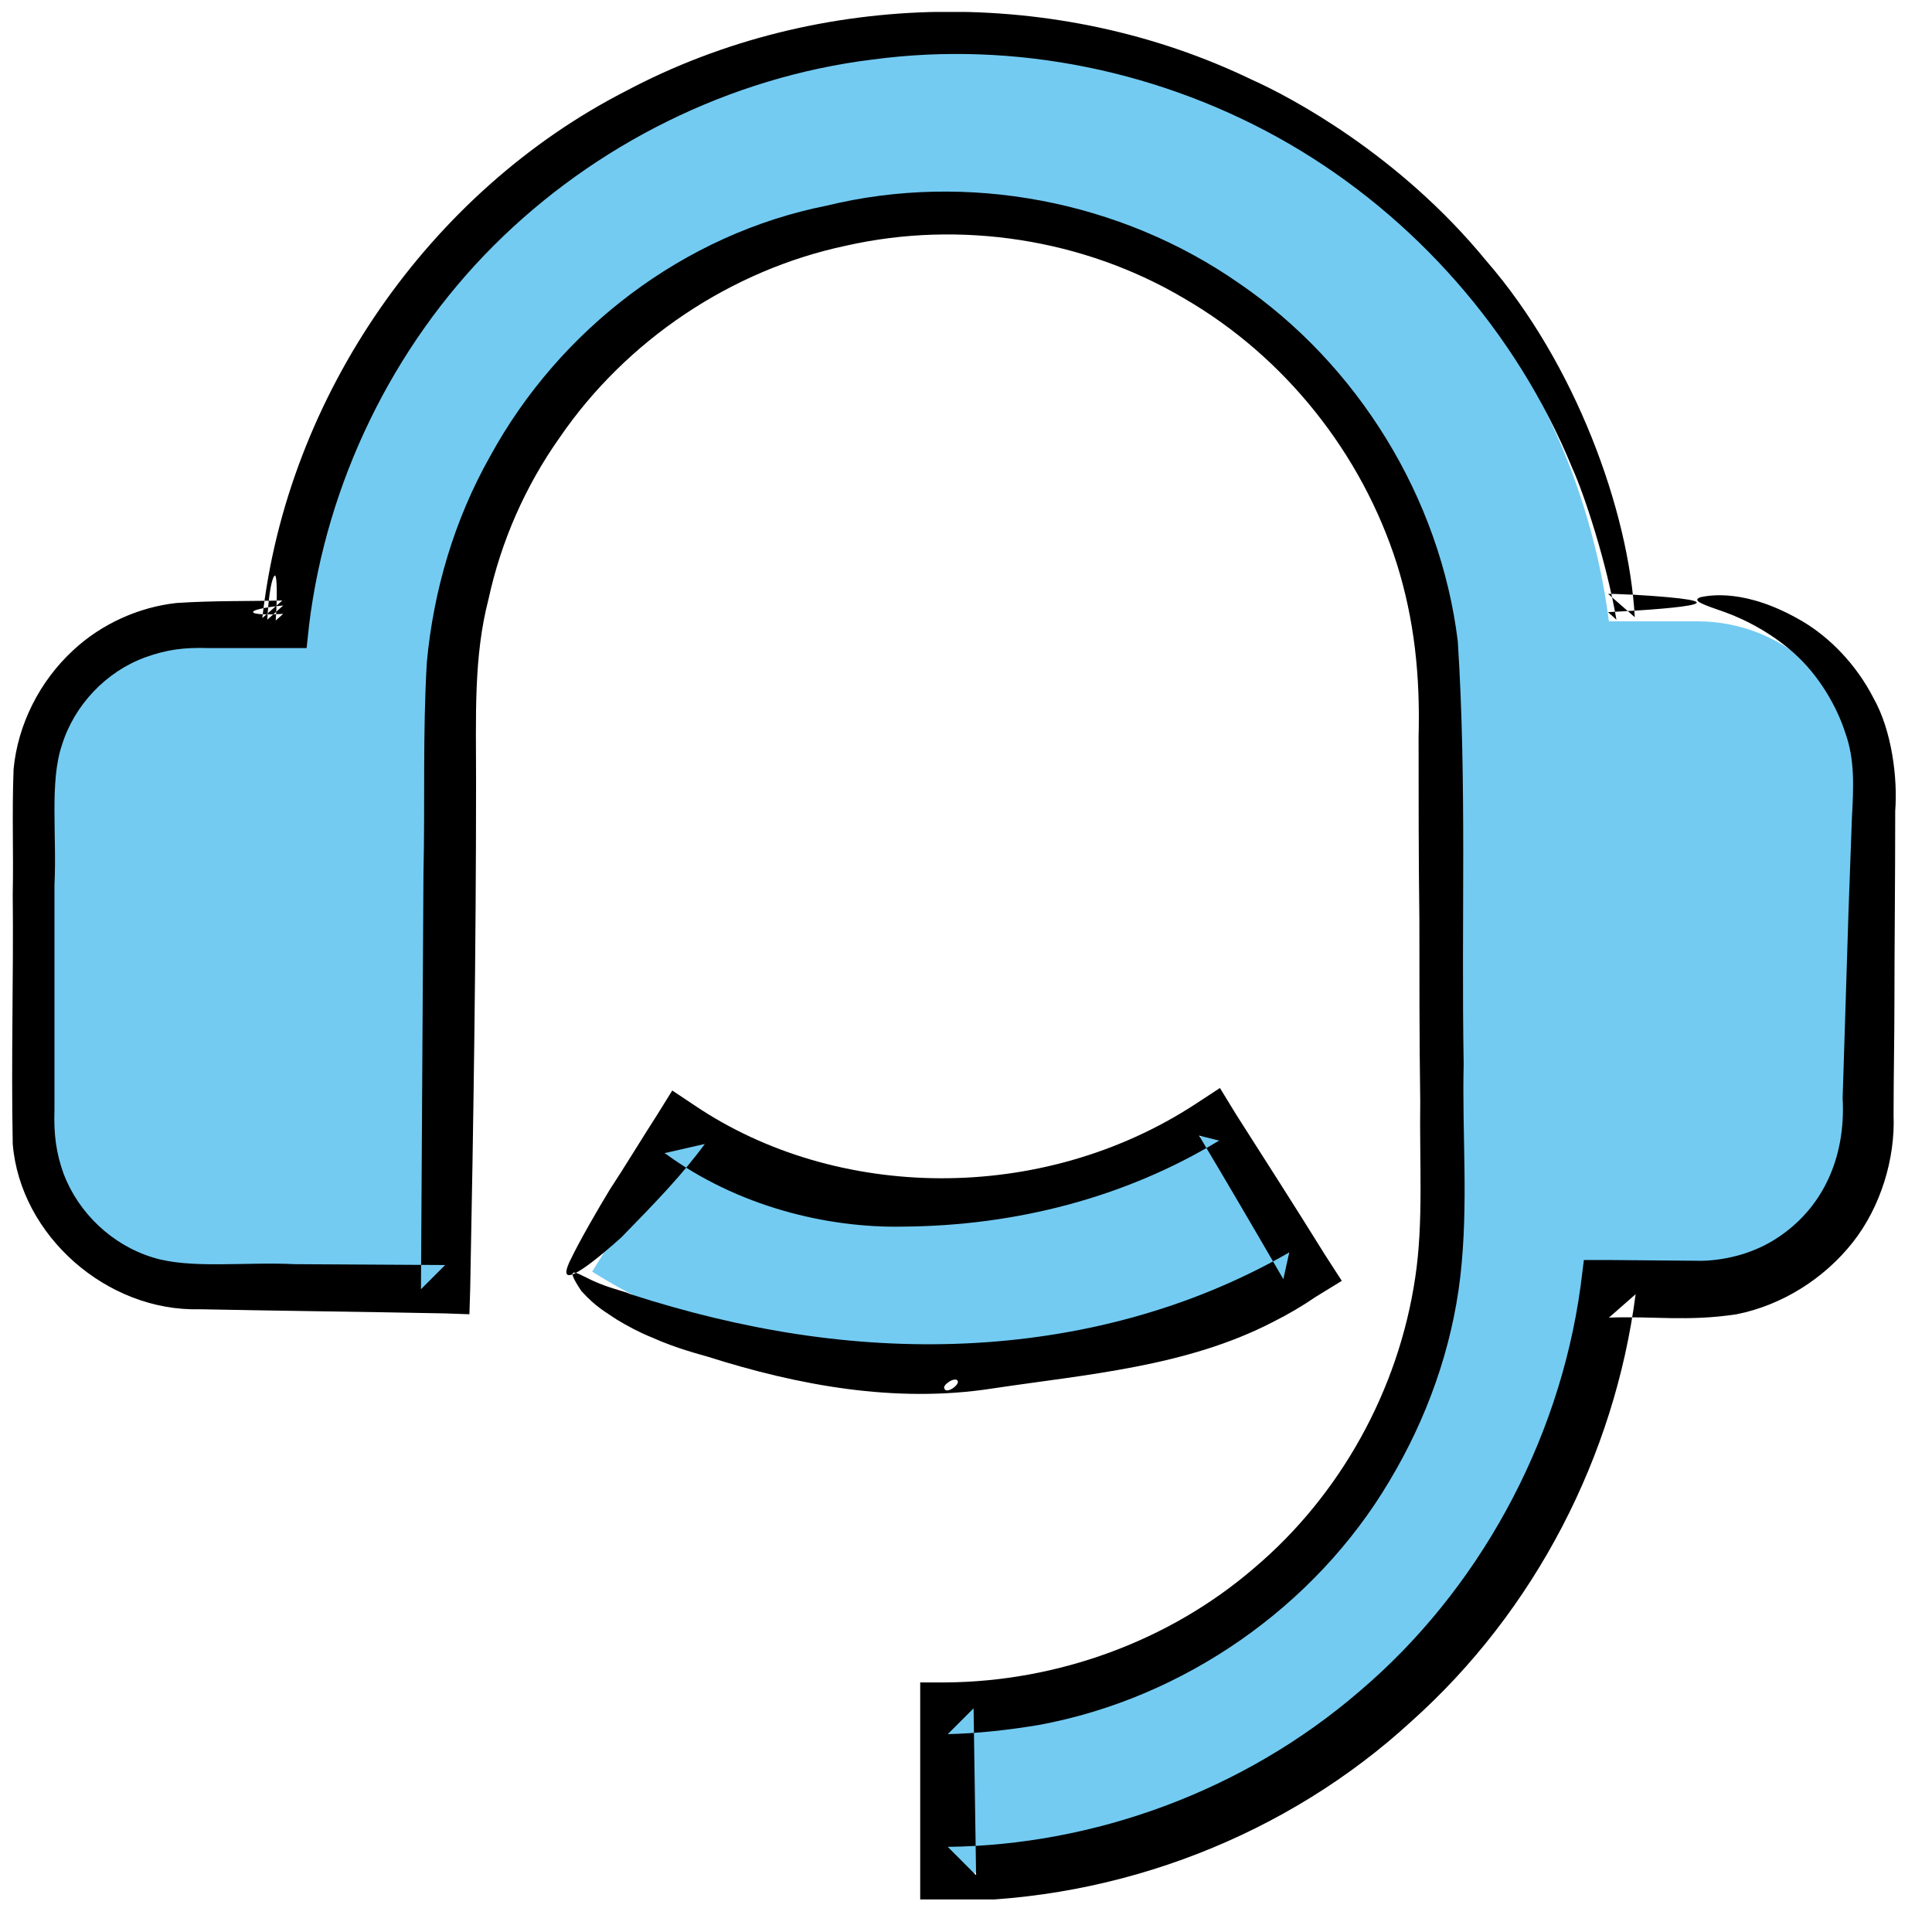 <svg width="27" height="27" viewBox="0 0 27 27" fill="none" xmlns="http://www.w3.org/2000/svg">
<g clip-path="url(#clip0)">
<path d="M23.722 8.683C24.34 8.683 24.935 8.928 25.367 9.372C25.81 9.815 26.055 10.398 26.055 11.017V15.683C26.055 16.302 25.81 16.897 25.367 17.328C24.923 17.772 24.34 18.017 23.722 18.017H22.485C22.205 20.268 21.108 22.345 19.393 23.85C17.69 25.355 15.497 26.183 13.222 26.183V23.85C15.077 23.85 16.862 23.115 18.168 21.797C19.487 20.478 20.222 18.705 20.222 16.85V9.85C20.222 7.995 19.487 6.21 18.168 4.903C16.85 3.585 15.077 2.85 13.222 2.85C11.367 2.85 9.582 3.585 8.275 4.903C6.968 6.222 6.222 7.995 6.222 9.85V18.017H2.722C2.103 18.017 1.508 17.772 1.077 17.328C0.633 16.885 0.388 16.302 0.388 15.683V11.017C0.388 10.398 0.633 9.803 1.077 9.372C1.508 8.928 2.103 8.683 2.722 8.683H3.958C4.238 6.432 5.347 4.355 7.05 2.85C8.753 1.345 10.947 0.517 13.222 0.517C15.497 0.517 17.69 1.345 19.393 2.85C21.097 4.355 22.193 6.432 22.485 8.683H23.722ZM8.275 17.772L9.512 15.788C10.62 16.488 11.915 16.85 13.222 16.85C14.528 16.85 15.823 16.488 16.932 15.788L18.168 17.772C16.687 18.705 14.972 19.195 13.222 19.195C11.472 19.183 9.757 18.693 8.275 17.772Z" fill="#73CBF2"/>
<path fill-rule="evenodd" clip-rule="evenodd" d="M13.864 19.405C15.182 19.207 16.582 19.102 17.795 18.472C18.005 18.367 18.203 18.25 18.39 18.122L18.752 17.9L18.518 17.538C18.099 16.862 17.678 16.208 17.27 15.567L17.049 15.205L16.71 15.427C14.552 16.838 11.682 16.78 9.71 15.45L9.395 15.24L9.185 15.578C8.952 15.94 8.742 16.29 8.52 16.628C8.357 16.897 8.1 17.34 7.972 17.608C7.703 18.157 8.462 17.492 8.683 17.293C9.15 16.815 9.535 16.418 9.85 15.987L9.29 16.115C10.305 16.862 11.565 17.165 12.627 17.142C14.202 17.13 15.73 16.733 17.037 15.94L16.757 15.87C17.154 16.535 17.55 17.212 17.935 17.877L18.017 17.503C16.617 18.308 15.053 18.705 13.49 18.775C11.915 18.845 10.364 18.588 8.812 18.087C8.718 18.04 8.508 18.005 8.263 17.888C8.065 17.795 7.867 17.655 8.123 18.04C8.333 18.273 8.462 18.332 8.613 18.437C8.765 18.53 8.94 18.623 9.115 18.693C9.453 18.845 9.78 18.927 9.897 18.962C11.145 19.358 12.51 19.615 13.864 19.405ZM13.385 19.3C13.409 19.358 13.222 19.487 13.198 19.405C13.164 19.358 13.35 19.23 13.385 19.3Z" fill="black"/>
<path fill-rule="evenodd" clip-rule="evenodd" d="M1.018 9.092C0.551 9.524 0.248 10.13 0.19 10.749C0.166 11.367 0.19 11.915 0.178 12.499C0.19 13.665 0.155 14.785 0.178 15.987C0.283 17.27 1.496 18.332 2.791 18.297C3.935 18.32 5.078 18.332 6.221 18.355L6.56 18.367L6.571 18.017C6.618 15.625 6.653 13.257 6.653 10.912C6.653 10.002 6.618 9.174 6.828 8.369C7.003 7.564 7.341 6.794 7.82 6.117C8.753 4.752 10.223 3.772 11.821 3.434C13.42 3.072 15.146 3.34 16.546 4.169C17.958 4.985 19.031 6.339 19.521 7.879C19.766 8.66 19.848 9.442 19.825 10.294C19.825 11.145 19.825 11.997 19.836 12.849C19.836 13.7 19.836 14.54 19.848 15.392C19.836 16.244 19.895 17.084 19.778 17.854C19.545 19.429 18.728 20.899 17.526 21.914C16.336 22.94 14.773 23.5 13.221 23.512H12.86V23.874C12.86 24.69 12.86 25.449 12.86 26.207V26.569H13.221C15.66 26.569 18.005 25.635 19.72 24.06C21.458 22.509 22.566 20.339 22.858 18.087L22.485 18.414C23.091 18.39 23.581 18.472 24.27 18.367C24.911 18.239 25.495 17.865 25.891 17.364C26.288 16.862 26.486 16.185 26.463 15.59C26.463 15.054 26.475 14.505 26.475 13.969C26.475 13.245 26.486 12.289 26.486 11.332C26.521 10.877 26.44 10.212 26.183 9.757C25.938 9.279 25.565 8.905 25.191 8.684C24.398 8.217 23.885 8.322 23.768 8.345C23.628 8.392 23.803 8.45 24.106 8.555C24.398 8.66 24.806 8.87 25.133 9.185C25.46 9.5 25.681 9.909 25.786 10.235C25.926 10.62 25.903 11.005 25.88 11.449L25.833 12.744L25.751 15.345C25.798 16.197 25.46 16.897 24.83 17.305C24.526 17.504 24.153 17.609 23.791 17.62L22.496 17.609H22.135L22.088 17.982C21.785 20.187 20.641 22.24 19.008 23.629C17.375 25.04 15.275 25.787 13.245 25.81L13.641 26.207C13.63 25.414 13.618 24.632 13.606 23.874L13.245 24.235C13.676 24.224 14.096 24.177 14.516 24.107C16.546 23.734 18.378 22.45 19.416 20.7C19.941 19.825 20.291 18.845 20.408 17.842C20.525 16.815 20.431 15.859 20.455 14.867C20.42 12.895 20.501 10.959 20.373 8.964C20.128 6.957 18.973 5.09 17.316 3.959C15.66 2.804 13.513 2.395 11.553 2.874C9.558 3.27 7.82 4.6 6.851 6.374C6.35 7.26 6.058 8.252 5.965 9.255C5.906 10.27 5.941 11.215 5.918 12.195C5.906 14.144 5.895 16.08 5.883 18.017L6.221 17.679L4.121 17.667C3.433 17.632 2.663 17.737 2.138 17.574C1.566 17.399 1.1 16.955 0.89 16.407C0.785 16.115 0.75 15.859 0.761 15.509V14.459V12.37C0.796 11.682 0.691 10.924 0.866 10.41C1.041 9.85 1.485 9.384 2.033 9.185C2.325 9.08 2.57 9.045 2.92 9.057H3.958H4.285L4.32 8.73C4.565 6.747 5.486 4.845 6.898 3.434C8.31 2.022 10.2 1.077 12.195 0.832C14.19 0.564 16.266 0.995 18.016 2.01C19.766 3.025 21.19 4.635 21.971 6.537C22.146 6.922 22.45 7.855 22.59 8.66L22.473 8.555C23.616 8.497 24.41 8.404 22.811 8.31C22.718 8.31 22.625 8.299 22.473 8.299L22.846 8.625C22.765 7.144 22.018 5.079 20.77 3.644C19.556 2.162 18.04 1.357 17.491 1.112C14.808 -0.183 11.46 -0.171 8.741 1.275C6.011 2.675 4.016 5.522 3.666 8.637L3.946 8.392C3.456 8.404 3.001 8.392 2.465 8.427C1.94 8.485 1.415 8.719 1.018 9.092ZM3.55 8.567C3.48 8.532 3.701 8.485 3.958 8.462L3.736 8.66C3.748 8.404 3.783 8.124 3.83 8.054C3.876 7.972 3.876 8.357 3.853 8.672L3.958 8.579C3.783 8.59 3.608 8.59 3.55 8.567Z" fill="black"/>
</g>
<defs>
<clipPath id="clip0">
<rect width="26.332" height="26.378" fill="white" transform="translate(0.167 0.167)"/>
</clipPath>
</defs>
</svg>
